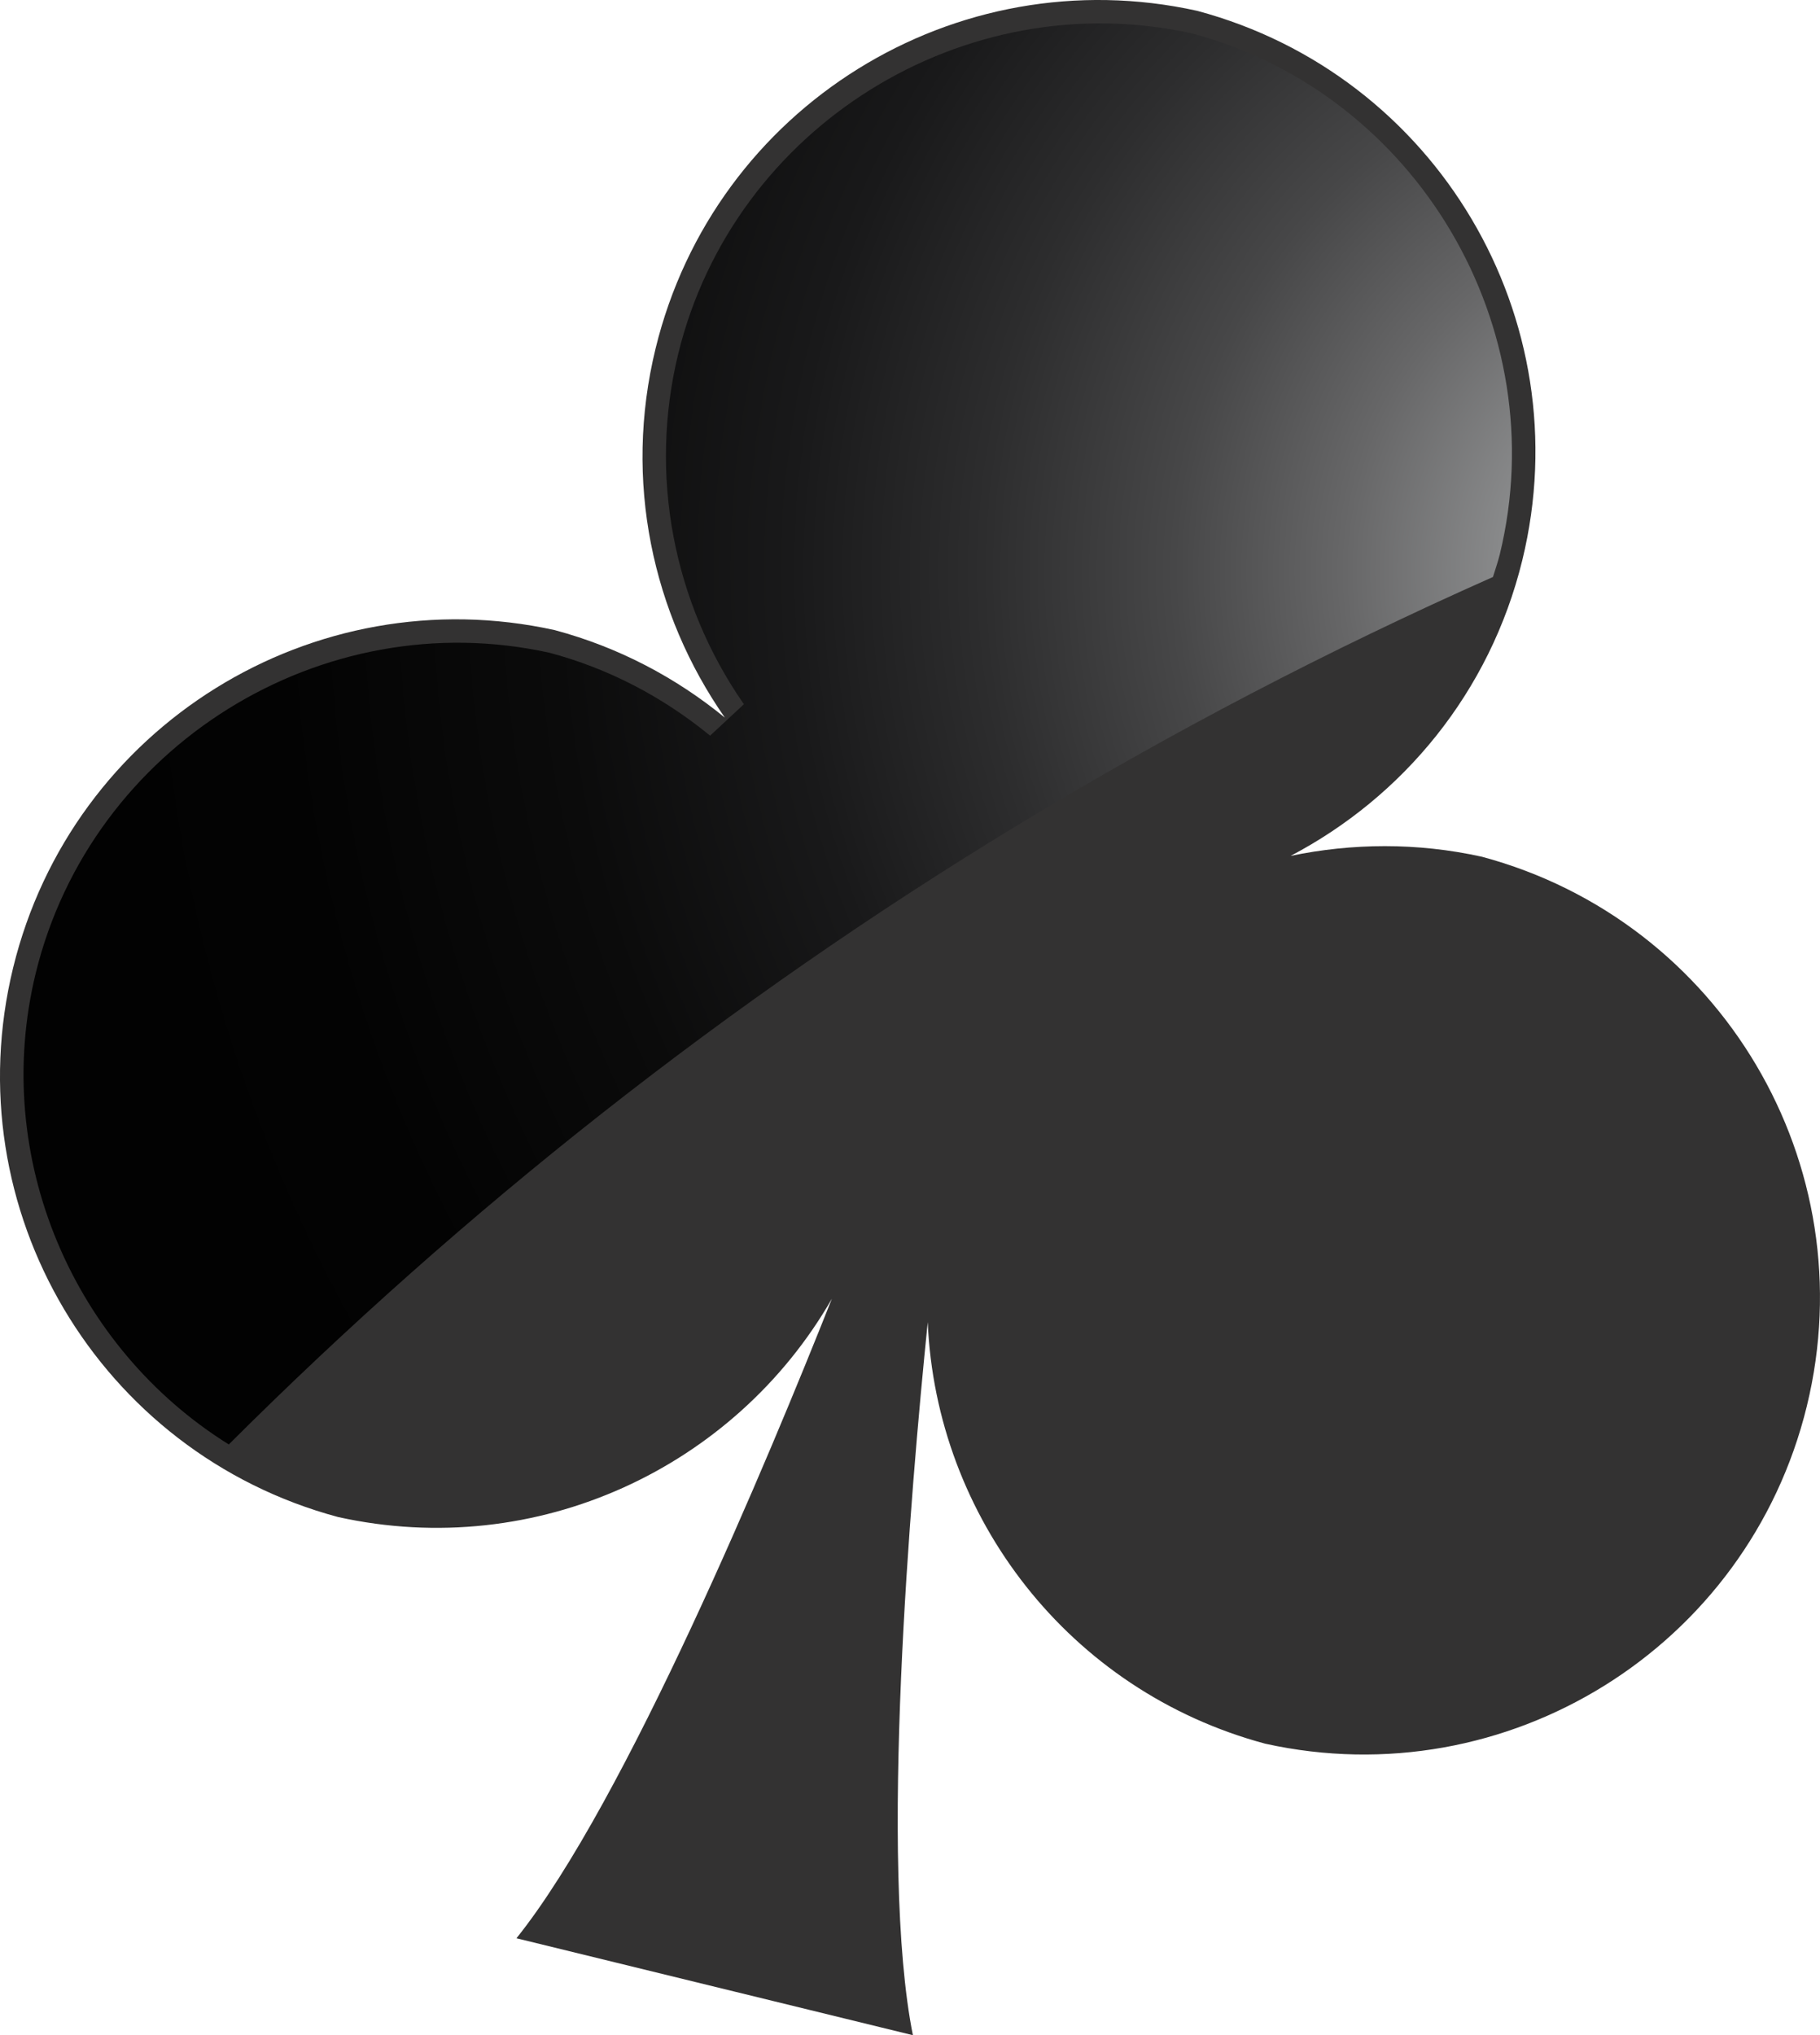 <svg xmlns="http://www.w3.org/2000/svg" viewBox="0 0 715.49 799.71"><defs><radialGradient id="radial-gradient" cx="-737.52" cy="-234.71" fx="-737.52" fy="-234.71" r="477.81" gradientTransform="rotate(13.73 -2960.119 8086.965) scale(1.76)" gradientUnits="userSpaceOnUse"><stop offset="0" stop-color="#c5c6c8"/><stop offset=".02" stop-color="#b7b8b9"/><stop offset=".09" stop-color="#8c8d8e"/><stop offset=".17" stop-color="#676768"/><stop offset=".25" stop-color="#474748"/><stop offset=".34" stop-color="#2d2d2e"/><stop offset=".43" stop-color="#19191a"/><stop offset=".54" stop-color="#0b0b0b"/><stop offset=".67" stop-color="#030303"/><stop offset=".89" stop-color="#010101"/></radialGradient></defs><g style="isolation:isolate"><g id="Layer_2"><g id="Layer_1-2"><path d="M582.59 336.65c-25.57-5.65-51.06-5.35-75.21-.34 44.01-23.09 78.33-64.12 91.08-116.18 23.19-94.98-33.85-190.72-127.79-215.87C375.7-16.76 280.95 41.9 257.74 136.88c-12.73 52.06-1.22 104.31 27.22 145.1-19.09-15.61-41.58-27.61-66.87-34.38-94.94-20.96-189.71 37.69-212.92 132.64-23.21 94.95 33.84 190.69 127.77 215.87 78.06 17.25 155.93-19.38 194.09-85.78-24.59 61.96-81.11 197.86-124 251.29l155.85 38.09c-13.43-67.19-.91-213.87 5.84-280.17 3.25 76.48 55.44 144.91 132.68 165.63 94.97 20.99 189.7-37.67 212.91-132.62 23.21-94.95-33.82-190.69-127.73-215.9Z" style="fill:#333232;mix-blend-mode:multiply"/><path d="M89.93 567.59c92.7-92.46 196.45-174.32 309.58-243.03 60.52-36.72 123.17-69.35 187.41-97.84.9-2.92 1.91-5.8 2.66-8.78C611.37 128.73 557 36.82 468.7 13.15c-89.62-19.8-180.26 36.66-202.07 125.87-11.55 47.32-2.16 97.53 25.82 137.69l-13.29 12.36c-18.91-15.49-40.25-26.46-63.06-32.56-89.6-19.8-180.24 36.66-202.05 125.87-17.77 72.81 15.17 147.38 75.88 185.19Z" style="fill:url(#radial-gradient);mix-blend-mode:screen"/></g></g></g></svg>